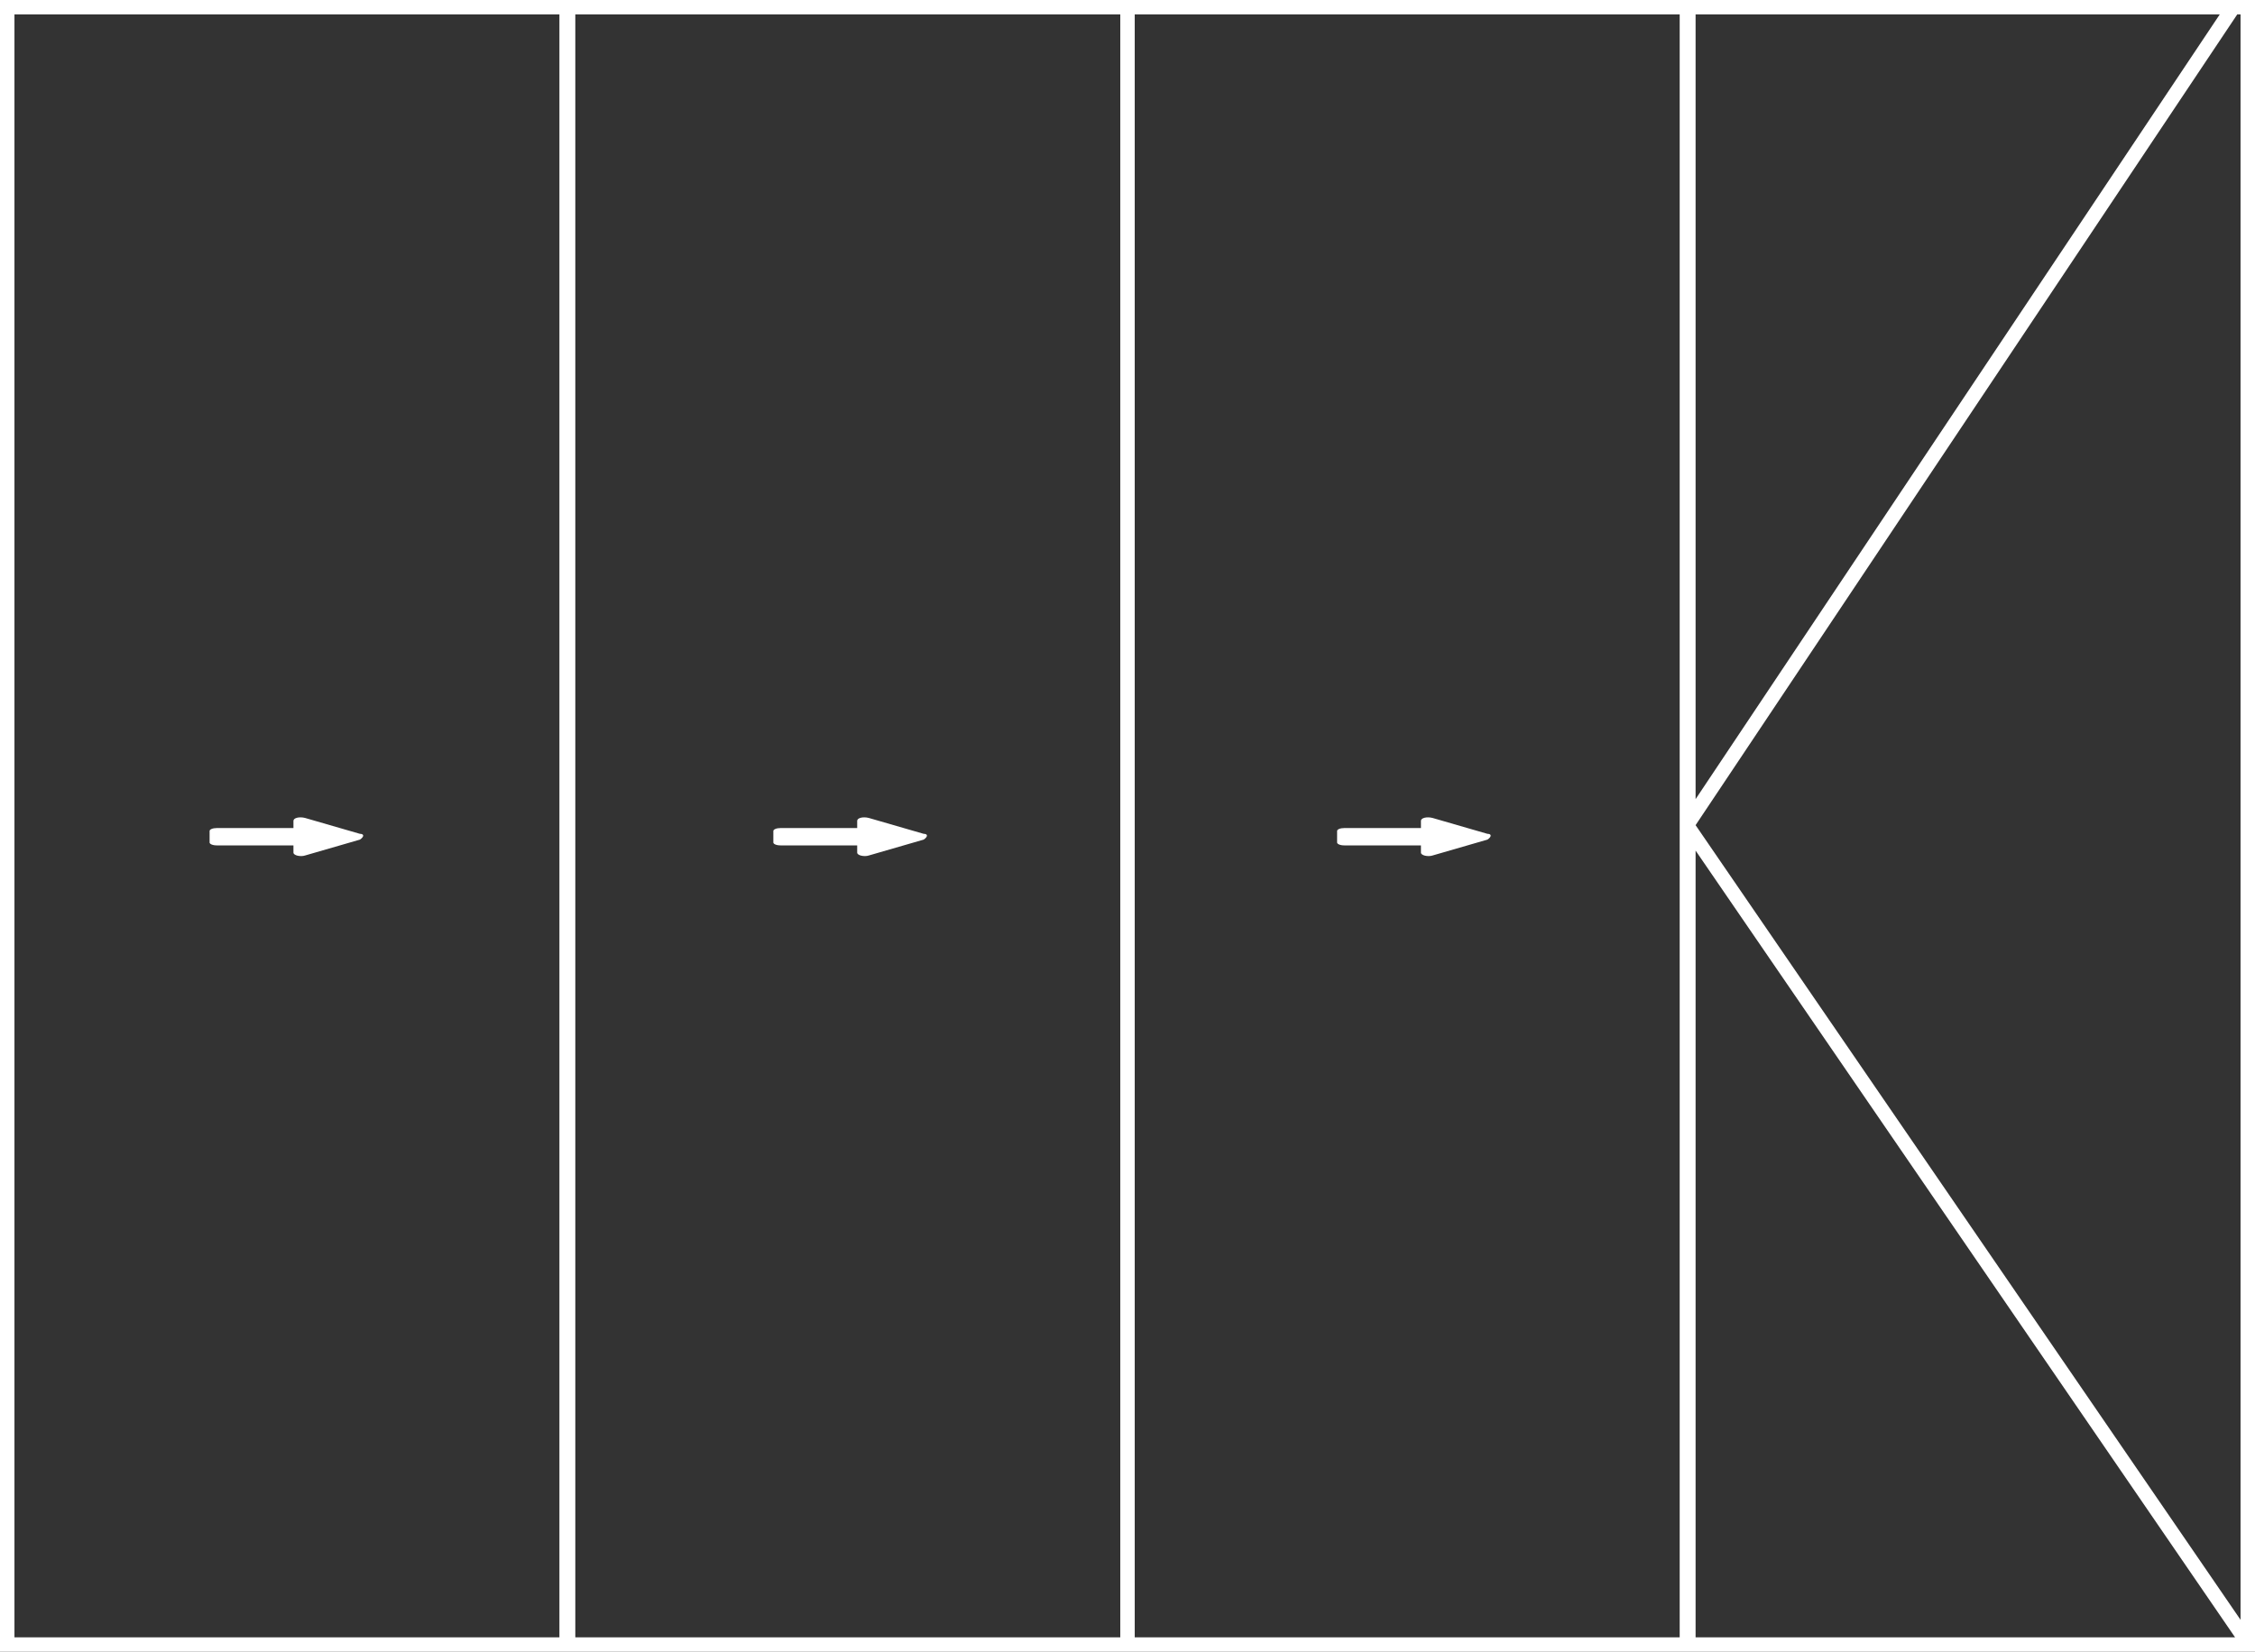 <?xml version="1.0" encoding="UTF-8"?> <svg xmlns="http://www.w3.org/2000/svg" id="Calque_2" data-name="Calque 2" viewBox="0 0 156 114.3"><rect x="0" y="0" width="156" height="114.3" fill="#333333" stroke="none"/><defs><style> .cls-1 { fill: #fff; } </style></defs><g id="Calque_1-2" data-name="Calque 1"><g><path class="cls-1" d="M117.3,0H0v114.3h156V0h-38.7ZM1,113.3V1h37.7v112.3H1ZM77.5,113.3h-37.7V1h37.7v112.3ZM155,112.09l-37.7-54.99L154.77,1h.23v111.09ZM153.56,1l-36.26,54.3V1h36.26ZM78.5,113.3V1h37.7v112.3h-37.7ZM117.3,58.86l37.32,54.44h-37.32v-54.44Z"></path><path class="cls-1" d="M102.9,57.7l-3.8-1.1c-.4-.1-.8,0-.8.2v.5h-5.3c-.3,0-.5.1-.5.2v.8c0,.1.2.2.5.2h5.3v.5c0,.2.5.3.8.2l3.8-1.1c.3-.2.3-.4,0-.4Z"></path><path class="cls-1" d="M24.9,57.7l-3.8-1.1c-.4-.1-.8,0-.8.2v.5h-5.3c-.3,0-.5.1-.5.2v.8c0,.1.2.2.5.2h5.3v.5c0,.2.5.3.8.2l3.8-1.1c.3-.2.3-.4,0-.4Z"></path><path class="cls-1" d="M54,58.5h5.3v.5c0,.2.5.3.8.2l3.8-1.1c.3-.2.3-.4,0-.4l-3.8-1.1c-.4-.1-.8,0-.8.2v.5h-5.3c-.3,0-.5.1-.5.2v.8c0,.1.2.2.5.2Z"></path></g></g></svg> 